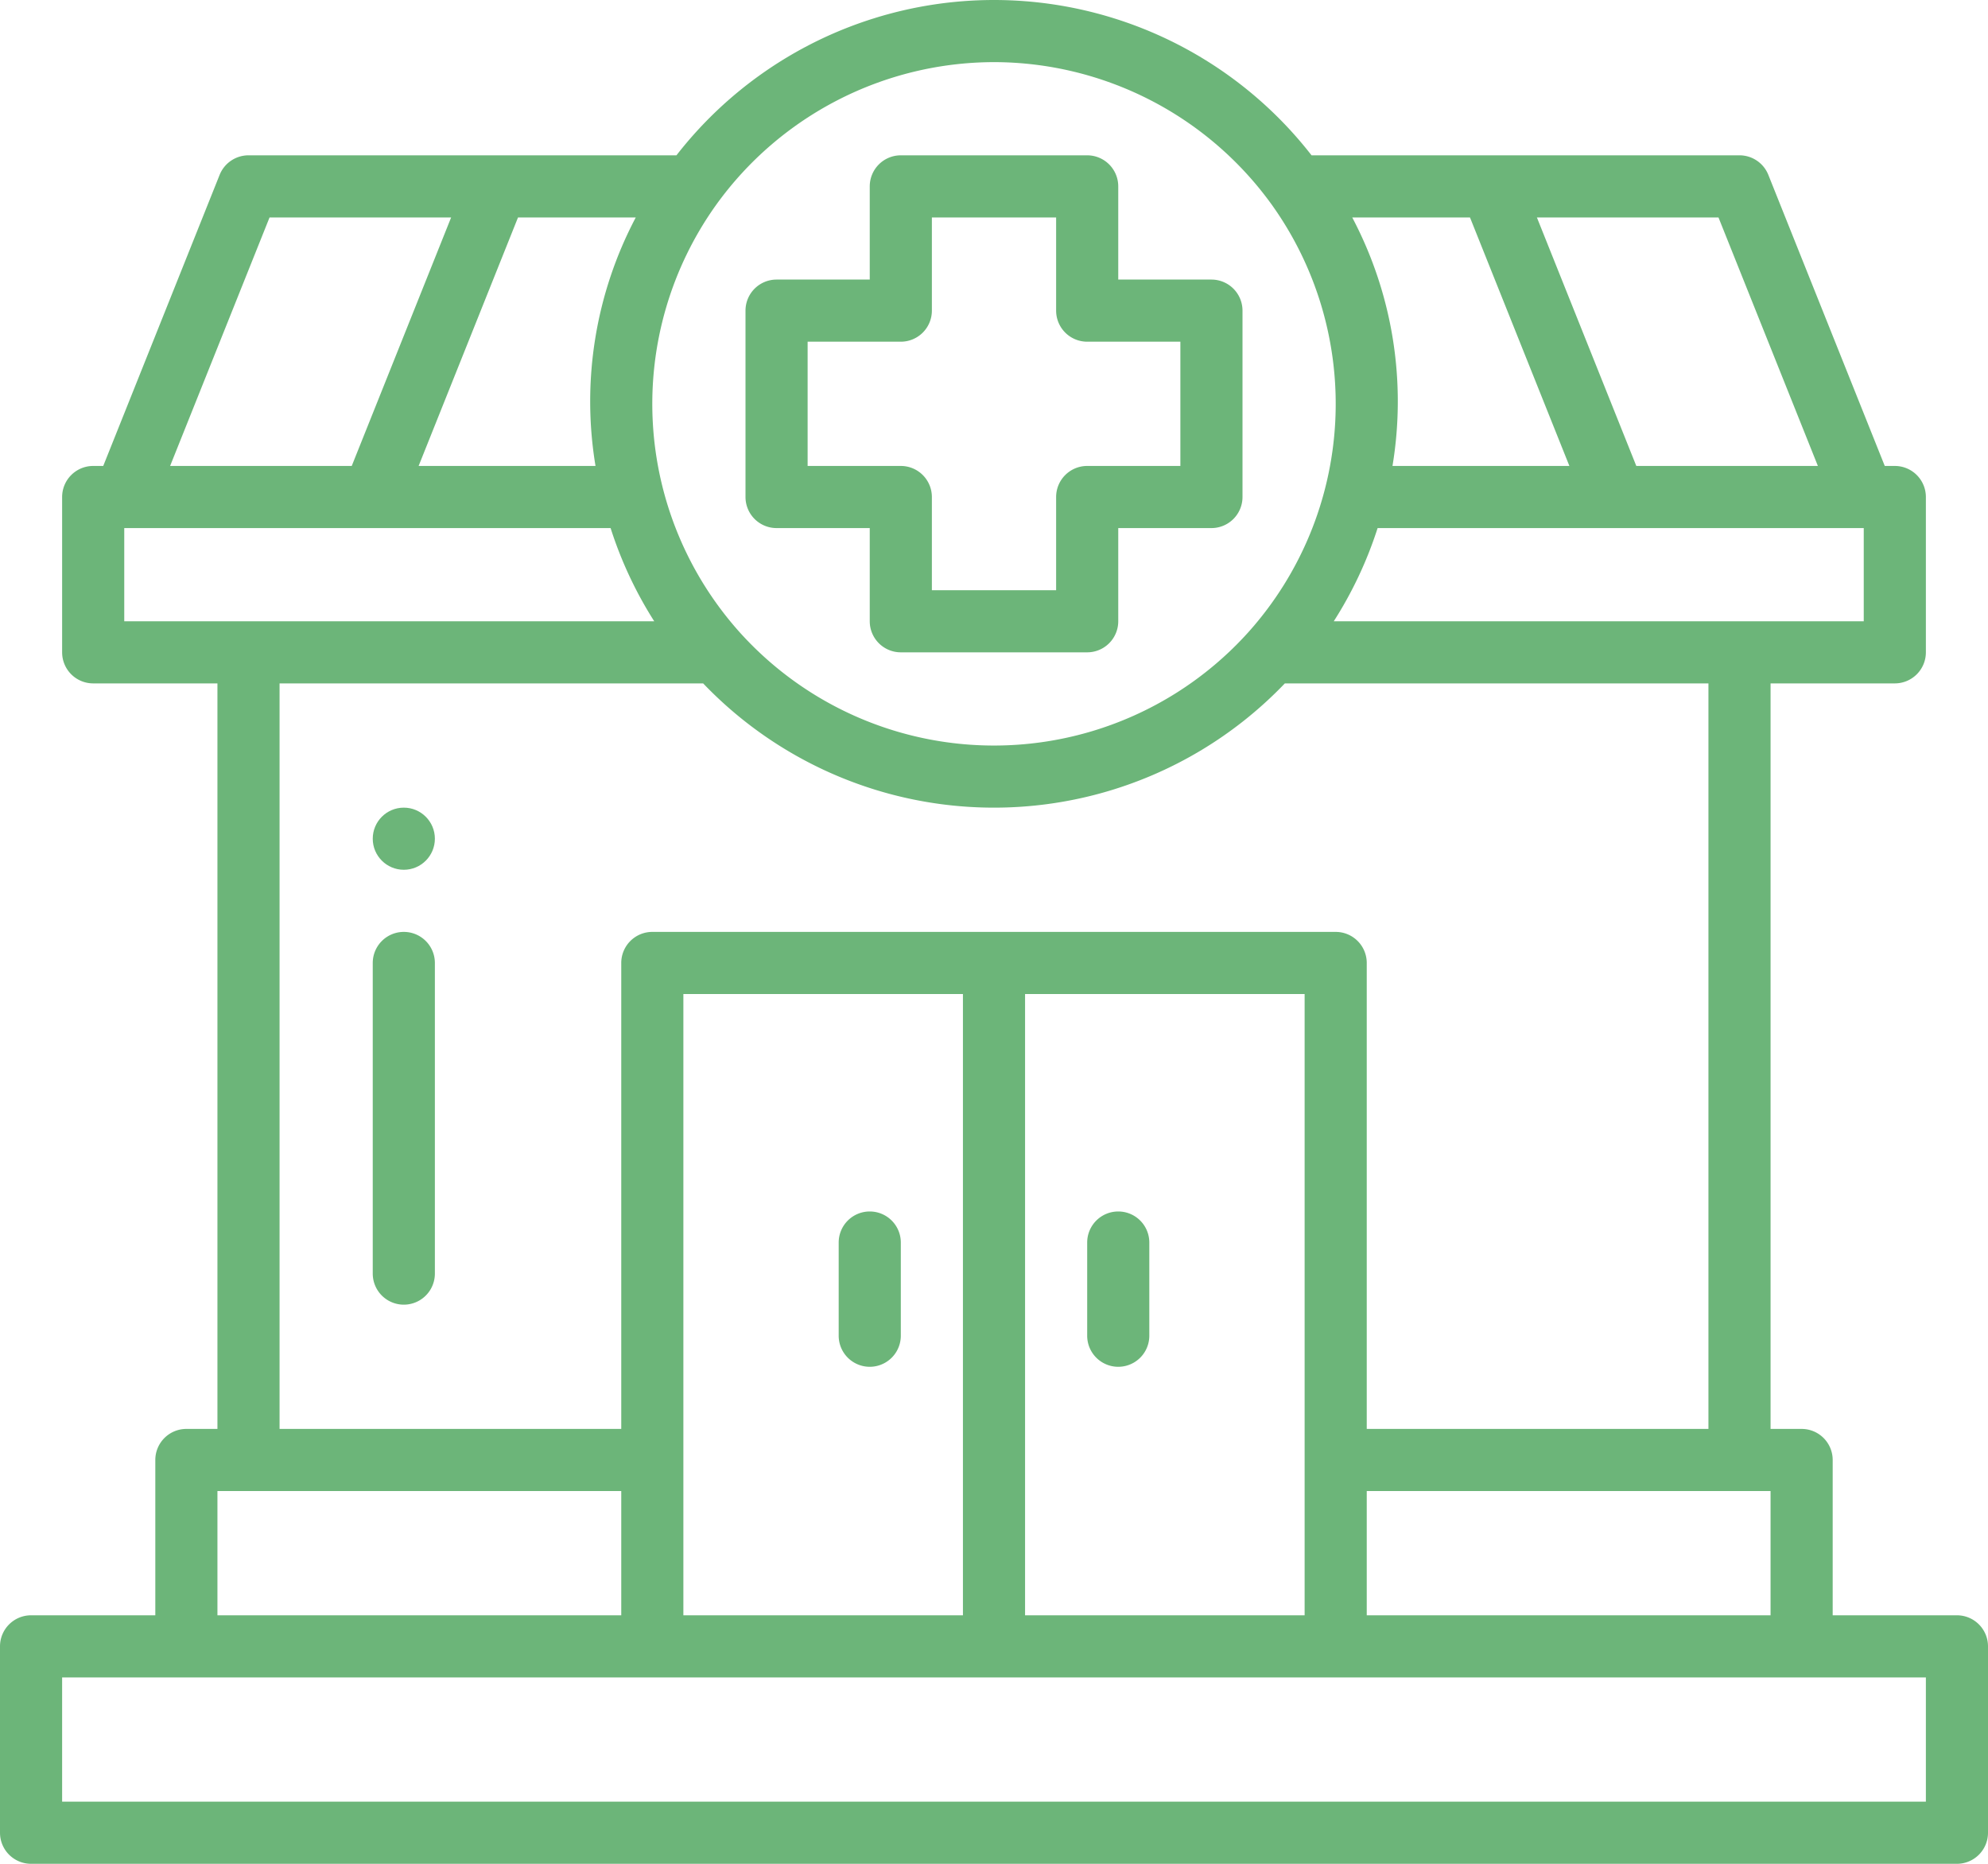 <svg xmlns="http://www.w3.org/2000/svg" width="56" height="52.5" viewBox="0 0 56 52.5">
  <g id="clinic" transform="translate(0 -4)">
    <path id="Path_33165" data-name="Path 33165" d="M55.125,49.5h-3.5V45.125a.875.875,0,0,0-.875-.875h-.875v-21h3.5a.875.875,0,0,0,.875-.875V18a.875.875,0,0,0-.875-.875h-.283l-3.28-8.2A.875.875,0,0,0,49,8.375H36.945a11.332,11.332,0,0,0-17.89,0H7a.877.877,0,0,0-.813.55l-3.279,8.2H2.625A.875.875,0,0,0,1.75,18v4.375a.875.875,0,0,0,.875.875h3.5v21H5.25a.875.875,0,0,0-.875.875V49.5H.875A.875.875,0,0,0,0,50.375v5.25a.875.875,0,0,0,.875.875h54.25A.875.875,0,0,0,56,55.625v-5.25a.875.875,0,0,0-.875-.875ZM38.5,49.5V46H49.875v3.5Zm-9.625,0V32H36.75V49.5Zm-9.625,0V32h7.875V49.5Zm33.25-28H37.571a11.28,11.28,0,0,0,1.235-2.625H52.5ZM41.408,10.125l2.8,7H39.225a11.1,11.1,0,0,0-1.134-7Zm9.8,7H46.093l-2.8-7h5.115ZM28,5.75a9.659,9.659,0,0,1,7.821,4.011,9.637,9.637,0,0,1-.641,12.03,9.637,9.637,0,0,1-14.361,0,9.638,9.638,0,0,1-.64-12.029A9.659,9.659,0,0,1,28,5.75ZM17.909,10.125a11.1,11.1,0,0,0-1.134,7H11.792l2.8-7Zm-10.316,0h5.115l-2.8,7H4.792ZM3.5,18.875H17.2A11.279,11.279,0,0,0,18.429,21.5H3.5ZM7.875,23.25H19.807a11.339,11.339,0,0,0,16.386,0H48.125v21H38.5V31.125a.875.875,0,0,0-.875-.875H18.375a.875.875,0,0,0-.875.875V44.25H7.875ZM6.125,46H17.5v3.5H6.125ZM54.25,54.75H1.75v-3.5h52.5Z" fill="#6cb579"/>
    <path id="Path_33166" data-name="Path 33166" d="M24.875,19.5H27.5v2.625a.875.875,0,0,0,.875.875h5.25a.875.875,0,0,0,.875-.875V19.5h2.625A.875.875,0,0,0,38,18.625v-5.25a.875.875,0,0,0-.875-.875H34.5V9.875A.875.875,0,0,0,33.625,9h-5.25a.875.875,0,0,0-.875.875V12.5H24.875a.875.875,0,0,0-.875.875v5.25A.875.875,0,0,0,24.875,19.5Zm.875-5.25h2.625a.875.875,0,0,0,.875-.875V10.75h3.5v2.625a.875.875,0,0,0,.875.875H36.25v3.5H33.625a.875.875,0,0,0-.875.875V21.25h-3.5V18.625a.875.875,0,0,0-.875-.875H25.75Z" transform="translate(-3 -0.625)" fill="#6cb579"/>
    <path id="Path_33167" data-name="Path 33167" d="M27.875,43a.875.875,0,0,0-.875.875V46.5a.875.875,0,1,0,1.75,0V43.875A.875.875,0,0,0,27.875,43Z" transform="translate(-3.375 -4.875)" fill="#6cb579"/>
    <path id="Path_33168" data-name="Path 33168" d="M35.875,43a.875.875,0,0,0-.875.875V46.5a.875.875,0,1,0,1.75,0V43.875A.875.875,0,0,0,35.875,43Z" transform="translate(-4.375 -4.875)" fill="#6cb579"/>
    <circle id="Ellipse_2316" data-name="Ellipse 2316" cx="0.875" cy="0.875" r="0.875" transform="translate(10.5 26.75)" fill="#6cb579"/>
    <path id="Path_33169" data-name="Path 33169" d="M12.875,34a.875.875,0,0,0-.875.875v8.75a.875.875,0,1,0,1.75,0v-8.75A.875.875,0,0,0,12.875,34Z" transform="translate(-1.5 -3.75)" fill="#6cb579"/>
  </g>
</svg>
